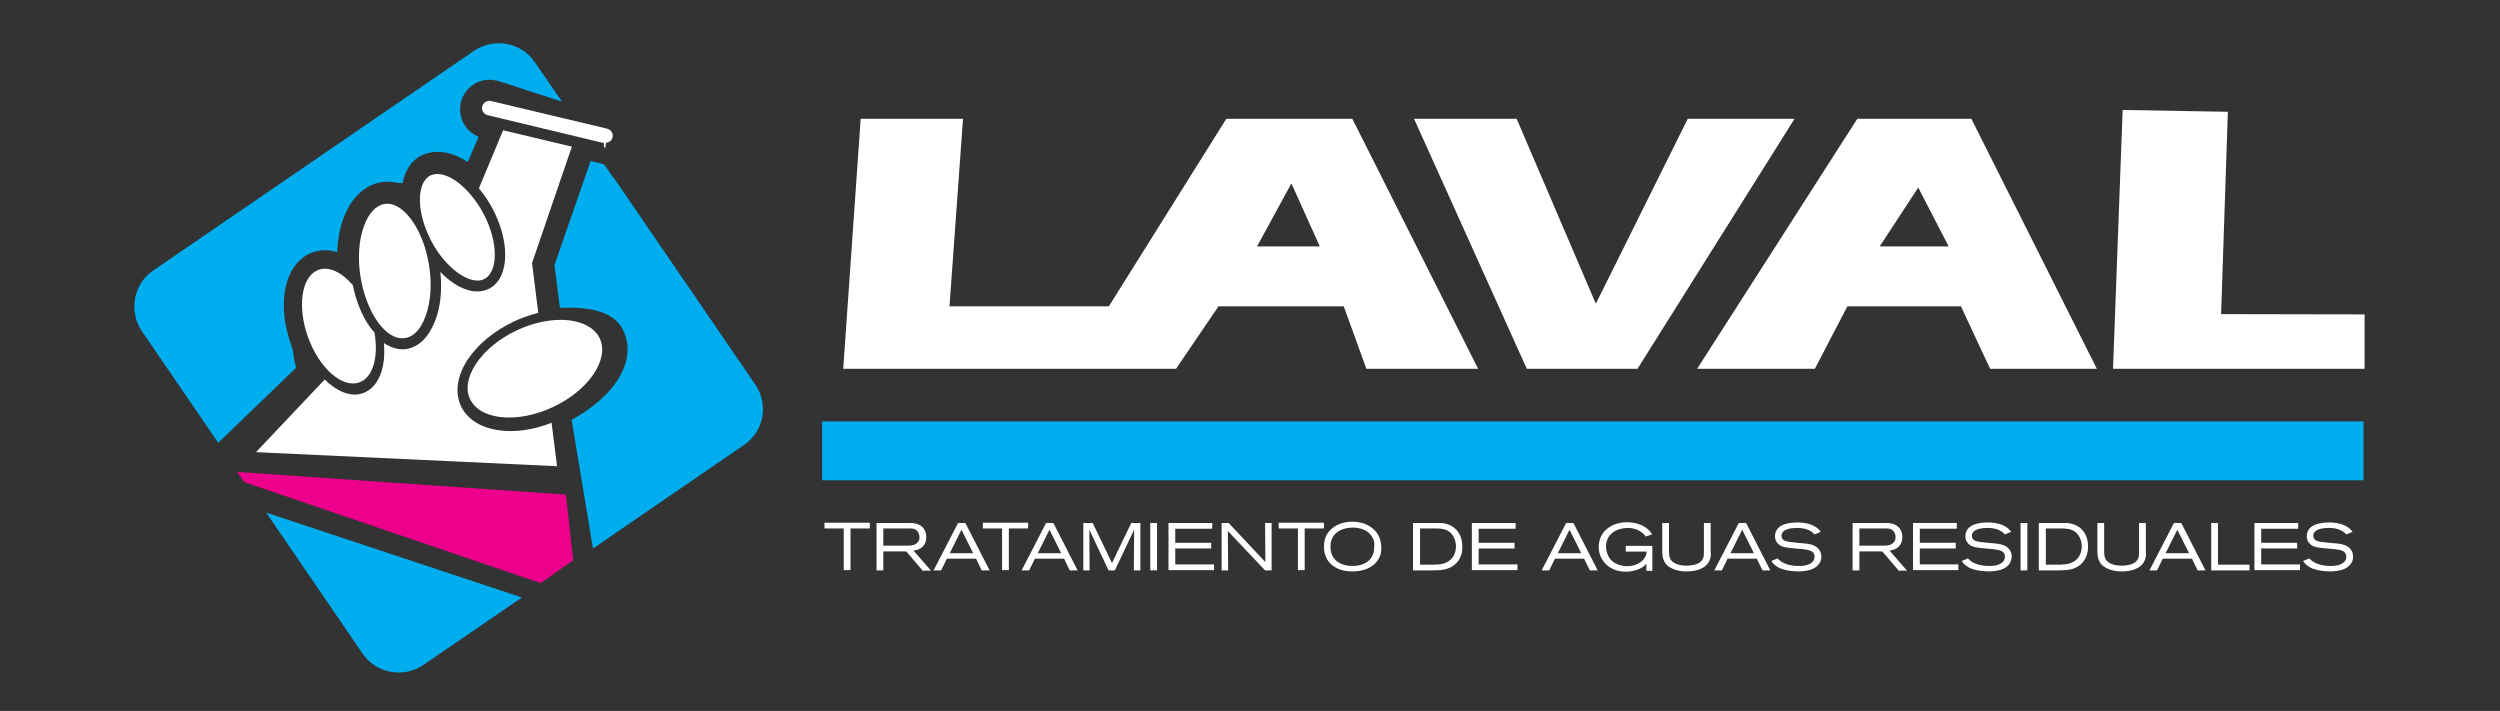 <?xml version="1.0" encoding="utf-8"?>
<!-- Generator: Adobe Illustrator 16.0.0, SVG Export Plug-In . SVG Version: 6.00 Build 0)  -->
<!DOCTYPE svg PUBLIC "-//W3C//DTD SVG 1.1//EN" "http://www.w3.org/Graphics/SVG/1.1/DTD/svg11.dtd">
<svg version="1.1" id="Layer_1" xmlns="http://www.w3.org/2000/svg" xmlns:xlink="http://www.w3.org/1999/xlink" x="0px" y="0px"
	 width="1280px" height="364px" viewBox="0 1316.5 1280 364" enable-background="new 0 1316.5 1280 364" xml:space="preserve">
<rect x="0" y="1316.5" width="1280" height="364" fill="#333333" stroke="none"/>
<path fill="#FFFFFF" d="M526.934,1491.333c-1.066-1.467-2.4-2.267-3.467-2.267c-0.267,0-0.4,0-0.667,0.134
	c-1.866,0.666-2.399,4.399-0.933,8.133c1.333,3.601,4.133,6.267,6,5.601c1.6-0.533,2.133-3.467,1.466-6.533
	C528.267,1495.066,527.333,1493.333,526.934,1491.333z"/>
<g>
	<polygon fill="#FFFFFF" points="724,1377.333 781.733,1505.333 838.4,1505.333 918.8,1377.333 864.133,1377.333 817.066,1472 
		776.533,1377.333 	"/>
	<path fill="#FFFFFF" d="M692.4,1377.333h-64.533l-60.134,96h-81.601l6.934-96h-52.399l-8.934,128h170.399l21.733-32H688l11.6,32
		h57.2L692.4,1377.333z M643.6,1442.667L661.2,1410.4l14.533,32.267H643.6z"/>
	<path fill="#FFFFFF" d="M1009.333,1377.333h-58.399l-82,128H929.2l16.667-32H1004l14.934,32h54.666L1009.333,1377.333z
		 M962.4,1442.667l19.732-30.134l15.601,30.134H962.4z"/>
	<polygon fill="#FFFFFF" points="1086.8,1372.8 1081.867,1505.333 1210.667,1505.333 1210.667,1477.467 1137.2,1477.333 
		1140.667,1373.733 	"/>
	<g>
		<path fill="#00ADEF" d="M151.6,1504.8c-0.534-2-0.934-3.866-1.2-5.733c-0.267-2-0.533-3.866-1.2-5.6
			c-8-22-3.333-42.533,10.8-47.733c4-1.467,8.4-1.467,12.667-0.134c0.667-19.333,9.467-33.866,22.8-35.866
			c2.667-0.4,5.333-0.267,7.867,0.399l2.8,0.134c1.2-6.8,4.933-11.733,9.067-13.866c7.066-3.733,16-2.534,24.267,3.066l5.6-12.934
			c-7.333-2.934-11.2-11.066-8.8-18.666c2-6.268,7.733-10.534,14.267-10.534c1.6,0,3.067,0.267,4.667,0.667l32.533,10.533
			l-13.867-20.133c-6.933-10.268-20.933-12.801-31.2-5.867l-164.133,112.4c-10.267,6.933-12.8,20.933-5.867,31.199l39.067,57.067
			L151.6,1504.8z"/>
		<path fill="#00ADEF" d="M386.667,1513.333l-71.733-104.8c-0.4,0-5.467-8-6-8l-6.534-1.6l-18.533,53.333l2.8,21.866
			c15.6-0.666,27.734,2,32.267,11.2c7.733,15.867-4.134,34-26.267,46.134l10.934,65.866l77.2-52.933
			C391.066,1537.6,393.733,1523.6,386.667,1513.333z"/>
		<path fill="#00ADEF" d="M136.267,1578.934l49.333,72.133c6.933,10.267,20.933,12.801,31.2,5.867l50.4-34.533L136.267,1578.934z"/>
	</g>
	<path fill="#FFFFFF" d="M310,1392l0.267-2.4c1.601-0.133,2.934-1.066,3.333-2.666c0.533-2-0.666-4-2.666-4.533l-59.333-14.134
		c-0.4-0.134-0.667-0.134-1.067-0.134c-1.733,0-3.2,1.2-3.6,2.801c-0.534,2,0.667,4,2.667,4.533l58.933,14.133
		c0.4,0.134,0.667,0.134,0.667,0.134v2.133C309.333,1392,310,1392,310,1392z"/>
	<polygon fill="#ED008C" points="121.467,1558.133 125.067,1563.333 276.8,1615.066 293.467,1603.333 289.733,1569.733 	"/>
	<path fill="#FFFFFF" d="M297.2,1558.133"/>
	<rect x="420.934" y="1532.267" fill="#00ADEF" width="789.2" height="30.134"/>
	<g>
		<path fill="#FFFFFF" d="M435.467,1587.066v21.334H432v-21.334h-9.866v-2.934h23.199v2.934H435.467z"/>
		<path fill="#FFFFFF" d="M472.267,1608.533L464,1598.8h-11.733v9.733H448.8v-24.267h16.533c2,0,2.801,0.134,3.867,0.4
			c3.2,0.8,5.066,3.466,5.066,6.8c0,1.333-0.267,4.666-3.866,6.267c-0.667,0.267-1.334,0.399-2.667,0.667l8.934,10.267h-4.4
			V1608.533z M470.134,1589.066c-1.067-1.866-2.667-2-4.534-2h-13.333v8.8h12c2,0,4.267,0,5.601-1.733
			c0.399-0.399,0.933-1.199,0.933-2.666C470.8,1591.066,470.667,1590.133,470.134,1589.066z"/>
		<path fill="#FFFFFF" d="M502.667,1608.533l-2.934-6H484.8l-2.934,6H478l12.533-24.267h3.733l12.4,24.267H502.667z
			 M492.267,1587.733l-6,12h12L492.267,1587.733z"/>
		<path fill="#FFFFFF" d="M516.533,1587.066v21.334h-3.467v-21.334H503.2v-2.934h23.2v2.934H516.533z"/>
		<path fill="#FFFFFF" d="M547.733,1608.533l-2.934-6h-14.934l-2.933,6h-3.867l12.533-24.267h3.733l12.4,24.267H547.733z
			 M537.333,1587.733l-6,12h12L537.333,1587.733z"/>
		<path fill="#FFFFFF" d="M580.533,1608.533l0.134-20.8l-9.867,20.8h-3.2l-9.866-20.8l0.134,20.8h-3.2v-24.267h4.8l9.866,20.533
			l9.867-20.533h4.667v24.267H580.533z"/>
		<path fill="#FFFFFF" d="M588.934,1608.533v-24.267h3.467v24.267H588.934z"/>
		<path fill="#FFFFFF" d="M598.267,1608.533v-24.267h22.4v2.934h-18.934v7.2h18.399v2.933h-18.399v8.134H621.6v2.934h-23.333
			V1608.533z"/>
		<path fill="#FFFFFF" d="M647.733,1608.533l-19.066-20.133l0.133,20.133h-3.333v-24.267h3.6l18.801,20l-0.134-20h3.333v24.267
			H647.733z"/>
		<path fill="#FFFFFF" d="M668,1587.066v21.334h-3.467v-21.334h-9.866v-2.934h23.2v2.934H668z"/>
		<path fill="#FFFFFF" d="M704.133,1604.934c-1.732,1.733-5.333,4.133-11.466,4.133c-0.667,0-2,0-3.733-0.267
			c-1.601-0.267-6.533-1.2-9.334-5.733c-1.6-2.666-1.732-5.467-1.732-6.533c0-2.8,0.666-5.6,2.399-7.733
			c0.4-0.399,0.8-0.934,1.733-1.733c1.6-1.333,4.934-3.467,10.4-3.467c1.066,0,4.399,0.134,7.467,1.601
			c2,0.934,3.866,2.399,5.199,4.267c2,2.934,2.134,6.133,2.134,7.2C707.333,1598.133,707.2,1601.866,704.133,1604.934z
			 M702.934,1592.133c-2.667-5.6-9.467-5.6-10.934-5.466c-1.066,0-5.333,0.267-8.267,3.066c-0.533,0.533-1.467,1.6-2,3.2
			c-0.4,1.066-0.533,2.399-0.533,3.6c0,0.934,0.133,3.467,1.733,5.733c0.399,0.4,0.8,1.066,1.866,1.866
			c1.467,0.934,3.733,2.134,7.733,2.134c0.667,0,2.267,0,4.134-0.533c3.466-0.934,5.866-3.2,6.666-6.533
			c0.134-0.533,0.267-1.467,0.267-2.667C703.867,1594.267,703.333,1592.8,702.934,1592.133z"/>
		<path fill="#FFFFFF" d="M744.8,1605.6c-3.333,2.801-7.467,2.934-11.6,2.934h-9.733v-24.267h12c0.666,0,1.333,0,2,0
			c1.066,0,3.733,0.267,6.267,1.866c3.467,2.268,4.934,6,4.934,10C748.934,1599.733,747.6,1603.333,744.8,1605.6z M739.333,1587.467
			c-1.2-0.267-2.533-0.4-3.733-0.4h-8.533v18.533h7.066c0.667,0,1.334,0,1.867-0.133c1.066,0,4-0.134,6.533-2.267
			c2.8-2.4,2.934-6,2.934-7.2C745.333,1592.133,743.333,1588.533,739.333,1587.467z"/>
		<path fill="#FFFFFF" d="M753.6,1608.533v-24.267H776v2.934h-18.934v7.2h18.4v2.933h-18.4v8.134h19.867v2.934H753.6V1608.533z"/>
		<path fill="#FFFFFF" d="M814,1608.533l-2.934-6h-14.934l-2.933,6h-3.867l12.534-24.267h3.732l12.4,24.267H814z M803.6,1587.733
			l-6,12h12L803.6,1587.733z"/>
		<path fill="#FFFFFF" d="M842.934,1608.533v-3.333c-0.533,0.533-1.066,0.933-1.601,1.467c-1.333,0.933-4.533,2.533-8.933,2.533
			c-6.533,0-10-3.334-11.467-5.334c-0.8-1.066-2.4-3.6-2.4-7.333c0-1.2,0.134-4,2-6.8c0.533-0.667,0.934-1.333,1.601-1.867
			c1.6-1.6,5.2-4,10.933-4c1.334,0,4.667,0.134,8.134,1.867c1.733,0.934,2.667,1.866,3.2,2.399c0.533,0.534,0.8,0.801,1.467,2
			l-3.334,1.067c-0.267-0.4-0.533-0.934-1.333-1.601c-1.2-1.066-3.733-2.8-7.867-2.8c-0.8,0-2.666,0.134-4.666,0.8
			c-4,1.334-6.4,4.533-6.4,8.801c0,2.133,0.8,4.666,2.134,6.267c2.8,3.466,7.467,3.733,8.8,3.733c3.333,0,7.2-1.467,8.933-4.4
			c0.667-1.066,0.801-1.867,0.934-3.066H832.4V1596H846v12.8h-3.066V1608.533z"/>
		<path fill="#FFFFFF" d="M875.333,1603.333c-1.866,4.533-7.333,5.733-11.733,5.733c-1.199,0-5.6,0-9.066-2.399
			c-1.467-0.934-2.133-2-2.399-2.667c-0.934-1.733-1.067-3.6-1.067-5.467v-14.267h3.467v14.4c0,0.267,0,1.333,0.134,2.267
			c0.399,2.267,1.466,3.066,2.267,3.6c1.2,0.8,3.2,1.601,6.533,1.601c0.4,0,4.533,0,6.934-1.733c0.8-0.667,1.333-1.467,1.467-1.733
			c0.533-1.2,0.533-2.267,0.533-3.601v-14.8h3.467v14.667C876,1600.4,876,1601.866,875.333,1603.333z"/>
		<path fill="#FFFFFF" d="M902.4,1608.533l-2.934-6h-14.934l-2.934,6h-3.866l12.533-24.267H894l12.4,24.267H902.4z M892,1587.733
			l-6,12h12L892,1587.733z"/>
		<path fill="#FFFFFF" d="M931.333,1605.2c-2.133,3.066-6.267,3.467-7.2,3.6c-0.533,0.134-2,0.267-3.466,0.267
			c-0.667,0-3.733-0.133-6.267-0.666c-0.533-0.134-1.467-0.4-2.667-0.801c-1.333-0.533-2.134-1.199-2.533-1.467
			c-1.333-0.933-1.867-1.866-2.267-2.399l3.199-1.333c0.134,0.267,0.268,0.399,0.534,0.533c0.533,0.533,1.6,1.467,3.333,2.133
			c2.8,1.2,6.133,1.2,6.934,1.2c0.666,0,4.267,0.134,6.533-1.6c1.467-1.067,1.6-2.667,1.6-3.2c0-1.467-0.8-2.4-2-2.934
			c-1.732-0.8-6-1.066-7.866-1.2c-4.667-0.399-6.934-0.666-8.667-2.267c-1.6-1.467-1.733-3.2-1.733-4c0-3.467,2.4-4.934,3.334-5.467
			c1.466-0.8,4.133-1.6,8-1.6c4.8,0,7.733,1.2,9.466,2.267c0.4,0.267,0.801,0.533,1.067,0.8c0.8,0.667,1.333,1.467,1.6,1.733
			l-3.2,1.333c-0.133-0.133-0.8-0.8-1.467-1.333c-1.333-0.934-3.6-2-7.466-2c-2.534,0-4.4,0.4-5.334,0.8
			c-2.133,0.801-2.666,2.267-2.666,3.2c0,0.533,0.133,1.066,0.399,1.467c0.8,1.333,2.533,1.467,4,1.733c2.667,0.4,5.334,0.533,8,0.8
			c3.733,0.4,5.467,1.467,6.667,2.8c1.2,1.601,1.333,3.067,1.333,3.867C932.533,1603.2,931.867,1604.533,931.333,1605.2z"/>
		<path fill="#FFFFFF" d="M972,1608.533l-8.267-9.733H952v9.733h-3.467v-24.267h16.533c2,0,2.801,0.134,3.867,0.4
			c3.2,0.8,5.066,3.466,5.066,6.8c0,1.333-0.267,4.666-3.866,6.267c-0.667,0.267-1.334,0.399-2.667,0.667l8.934,10.267H972V1608.533
			z M969.867,1589.066c-1.067-1.866-2.667-2-4.534-2H952v8.8h12c2,0,4.267,0,5.6-1.733c0.4-0.399,0.934-1.199,0.934-2.666
			C970.533,1591.066,970.533,1590.133,969.867,1589.066z"/>
		<path fill="#FFFFFF" d="M979.467,1608.533v-24.267h22.4v2.934h-18.934v7.2h18.399v2.933h-18.399v8.134h19.733v2.934h-23.2
			V1608.533z"/>
		<path fill="#FFFFFF" d="M1028.8,1605.2c-2.133,3.066-6.267,3.467-7.2,3.6c-0.533,0.134-2,0.267-3.467,0.267
			c-0.666,0-3.732-0.133-6.266-0.666c-0.534-0.134-1.467-0.4-2.667-0.801c-1.333-0.533-2.134-1.199-2.533-1.467
			c-1.334-0.933-1.867-1.866-2.267-2.399l3.199-1.333c0.134,0.267,0.268,0.399,0.533,0.533c0.534,0.533,1.601,1.467,3.334,2.133
			c2.8,1.2,6.133,1.2,6.934,1.2c0.666,0,4.267,0.134,6.533-1.6c1.467-1.067,1.6-2.667,1.6-3.2c0-1.467-0.8-2.4-2-2.934
			c-1.733-0.8-6-1.066-7.866-1.2c-4.667-0.399-6.934-0.666-8.667-2.267c-1.6-1.467-1.733-3.2-1.733-4c0-3.467,2.4-4.934,3.333-5.467
			c1.467-0.8,4.134-1.6,8-1.6c4.801,0,7.733,1.2,9.467,2.267c0.4,0.267,0.801,0.533,1.066,0.8c0.801,0.667,1.334,1.467,1.601,1.733
			l-3.2,1.333c-0.133-0.133-0.8-0.8-1.467-1.333c-1.333-0.934-3.6-2-7.467-2c-2.533,0-4.399,0.4-5.333,0.8
			c-2.133,0.801-2.667,2.267-2.667,3.2c0,0.533,0.134,1.066,0.4,1.467c0.8,1.333,2.533,1.467,4,1.733c2.667,0.4,5.333,0.533,8,0.8
			c3.733,0.4,5.467,1.467,6.667,2.8c1.2,1.601,1.333,3.067,1.333,3.867C1030,1603.2,1029.2,1604.533,1028.8,1605.2z"/>
		<path fill="#FFFFFF" d="M1034.533,1608.533v-24.267H1038v24.267H1034.533z"/>
		<path fill="#FFFFFF" d="M1065.2,1605.6c-3.333,2.801-7.467,2.934-11.601,2.934h-9.732v-24.267h12c0.666,0,1.333,0,2,0
			c1.066,0,3.732,0.267,6.267,1.866c3.466,2.268,4.933,6,4.933,10C1069.2,1599.733,1067.867,1603.333,1065.2,1605.6z
			 M1059.733,1587.467c-1.2-0.267-2.533-0.4-3.733-0.4h-8.533v18.533h7.066c0.667,0,1.334,0,1.867-0.133
			c1.066,0,4-0.134,6.533-2.267c2.8-2.4,2.934-6,2.934-7.2C1065.733,1592.133,1063.733,1588.533,1059.733,1587.467z"/>
		<path fill="#FFFFFF" d="M1098.133,1603.333c-1.866,4.533-7.333,5.733-11.732,5.733c-1.2,0-5.601,0-9.067-2.399
			c-1.466-0.934-2.133-2-2.399-2.667c-0.934-1.733-1.066-3.6-1.066-5.467v-14.267h3.466v14.4c0,0.267,0,1.333,0.134,2.267
			c0.4,2.267,1.467,3.066,2.267,3.6c1.2,0.8,3.2,1.601,6.533,1.601c0.4,0,4.533,0,6.934-1.733c0.8-0.667,1.333-1.467,1.467-1.733
			c0.533-1.2,0.533-2.267,0.533-3.601v-14.8h3.467v14.667C1098.8,1600.4,1098.8,1601.866,1098.133,1603.333z"/>
		<path fill="#FFFFFF" d="M1125.2,1608.533l-2.934-6h-14.934l-2.933,6h-3.867l12.533-24.267h3.733l12.4,24.267H1125.2z
			 M1114.8,1587.733l-6,12h12L1114.8,1587.733z"/>
		<path fill="#FFFFFF" d="M1132.133,1608.533v-24.267h3.467v21.333h16.134v2.934H1132.133z"/>
		<path fill="#FFFFFF" d="M1154.267,1608.533v-24.267h22.4v2.934h-18.934v7.2h18.399v2.933h-18.399v8.134h19.866v2.934h-23.333
			V1608.533z"/>
		<path fill="#FFFFFF" d="M1203.6,1605.2c-2.133,3.066-6.267,3.467-7.199,3.6c-0.533,0.134-2,0.267-3.467,0.267
			c-0.667,0-3.733-0.133-6.267-0.666c-0.534-0.134-1.467-0.4-2.667-0.801c-1.333-0.533-2.133-1.199-2.533-1.467
			c-1.334-0.933-1.867-1.866-2.267-2.399l3.2-1.333c0.133,0.267,0.267,0.399,0.533,0.533c0.533,0.533,1.6,1.467,3.333,2.133
			c2.8,1.2,6.134,1.2,6.934,1.2c0.667,0,4.267,0.134,6.533-1.6c1.467-1.067,1.601-2.667,1.601-3.2c0-1.467-0.801-2.4-2-2.934
			c-1.734-0.8-6-1.066-7.867-1.2c-4.667-0.399-6.934-0.666-8.667-2.267c-1.6-1.467-1.733-3.2-1.733-4c0-3.467,2.4-4.934,3.334-5.467
			c1.467-0.8,4.133-1.6,8-1.6c4.8,0,7.733,1.2,9.467,2.267c0.399,0.267,0.8,0.533,1.066,0.8c0.8,0.667,1.333,1.467,1.6,1.733
			l-3.2,1.333c-0.133-0.133-0.8-0.8-1.466-1.333c-1.334-0.934-3.601-2-7.467-2c-2.533,0-4.4,0.4-5.334,0.8
			c-2.133,0.801-2.666,2.267-2.666,3.2c0,0.533,0.133,1.066,0.399,1.467c0.8,1.333,2.534,1.467,4,1.733c2.667,0.4,5.334,0.533,8,0.8
			c3.733,0.4,5.467,1.467,6.667,2.8c1.2,1.601,1.333,3.067,1.333,3.867C1204.8,1603.2,1204.133,1604.533,1203.6,1605.2z"/>
	</g>
	<path fill="#FFFFFF" d="M287.066,1480.267c-7.2,0-14.933,1.866-22.4,5.333c-9.066,4.267-16.533,10.4-21.066,17.334
		c-4.267,6.533-5.333,12.933-2.934,17.866c2.8,6,10.267,9.467,20,9.467c7.2,0,14.934-1.866,22.4-5.333
		c18.267-8.533,29.067-24.4,24-35.2C304.267,1483.866,296.8,1480.267,287.066,1480.267z"/>
	<path fill="#FFFFFF" d="M224,1405.6c-1.333,0-2.533,0.267-3.733,0.801c-7.2,3.732-7.066,19.066,0.533,33.466
		c7.2,13.867,20.134,23.2,27.2,19.467c3.333-1.733,5.2-6,5.333-11.866c0.133-6.533-1.867-14.134-5.733-21.467
		C241.333,1414.133,231.467,1405.6,224,1405.6z"/>
	<path fill="#FFFFFF" d="M261.467,1537.2c-12.4,0-21.6-4.667-25.467-12.8c-3.2-6.934-2-15.334,3.333-23.601
		c5.2-7.866,13.6-14.934,23.867-19.733c4-1.866,8.267-3.333,12.4-4.399l-3.2-25.467l20.4-59.601l-35.2-8.399l-12.4,29.733
		c2.533,3.066,5.066,6.666,7.066,10.533c4.267,8.133,6.533,16.666,6.4,24.133c-0.133,8-3.066,14-8.133,16.667
		c-1.867,0.934-4,1.467-6.133,1.467c-6.133,0-12.933-3.733-18.933-10c0.933,9.066,0.133,17.733-2.533,24.667
		c-3.2,8.533-8.4,13.732-14.8,14.8c-0.667,0.133-1.333,0.133-2.133,0.133c-3.2,0-6.4-1.2-9.467-3.2
		c1.2,12.534-2.667,22.667-10.533,25.601c-1.467,0.533-2.934,0.8-4.4,0.8c-5.067,0-10.533-2.934-15.333-7.733l-35.2,37.2
		l154.133,7.2l-2.8-22.267C275.467,1535.733,268.267,1537.2,261.467,1537.2z"/>
	<path fill="#FFFFFF" d="M217.867,1478.4c2.667-7.2,3.333-16.268,1.867-25.733c-2.667-17.601-12.267-31.867-21.467-31.867
		c-0.4,0-0.8,0-1.333,0.134c-4.4,0.666-8.134,4.666-10.534,11.199c-2.667,7.2-3.333,16.268-1.867,25.733
		c2.8,18.4,13.067,33.2,22.667,31.733C211.733,1489.066,215.467,1485.066,217.867,1478.4z"/>
</g>
<path fill="#FFFFFF" d="M180.667,1462.533c-5.6-6.533-12.133-9.866-17.6-7.866c-8.667,3.199-11.067,18.666-5.333,34.533
	c5.733,15.866,17.6,26.267,26.267,23.066c7.066-2.533,9.867-13.066,7.733-25.467C186.667,1481.2,182.667,1472.533,180.667,1462.533z
	"/>
</svg>
